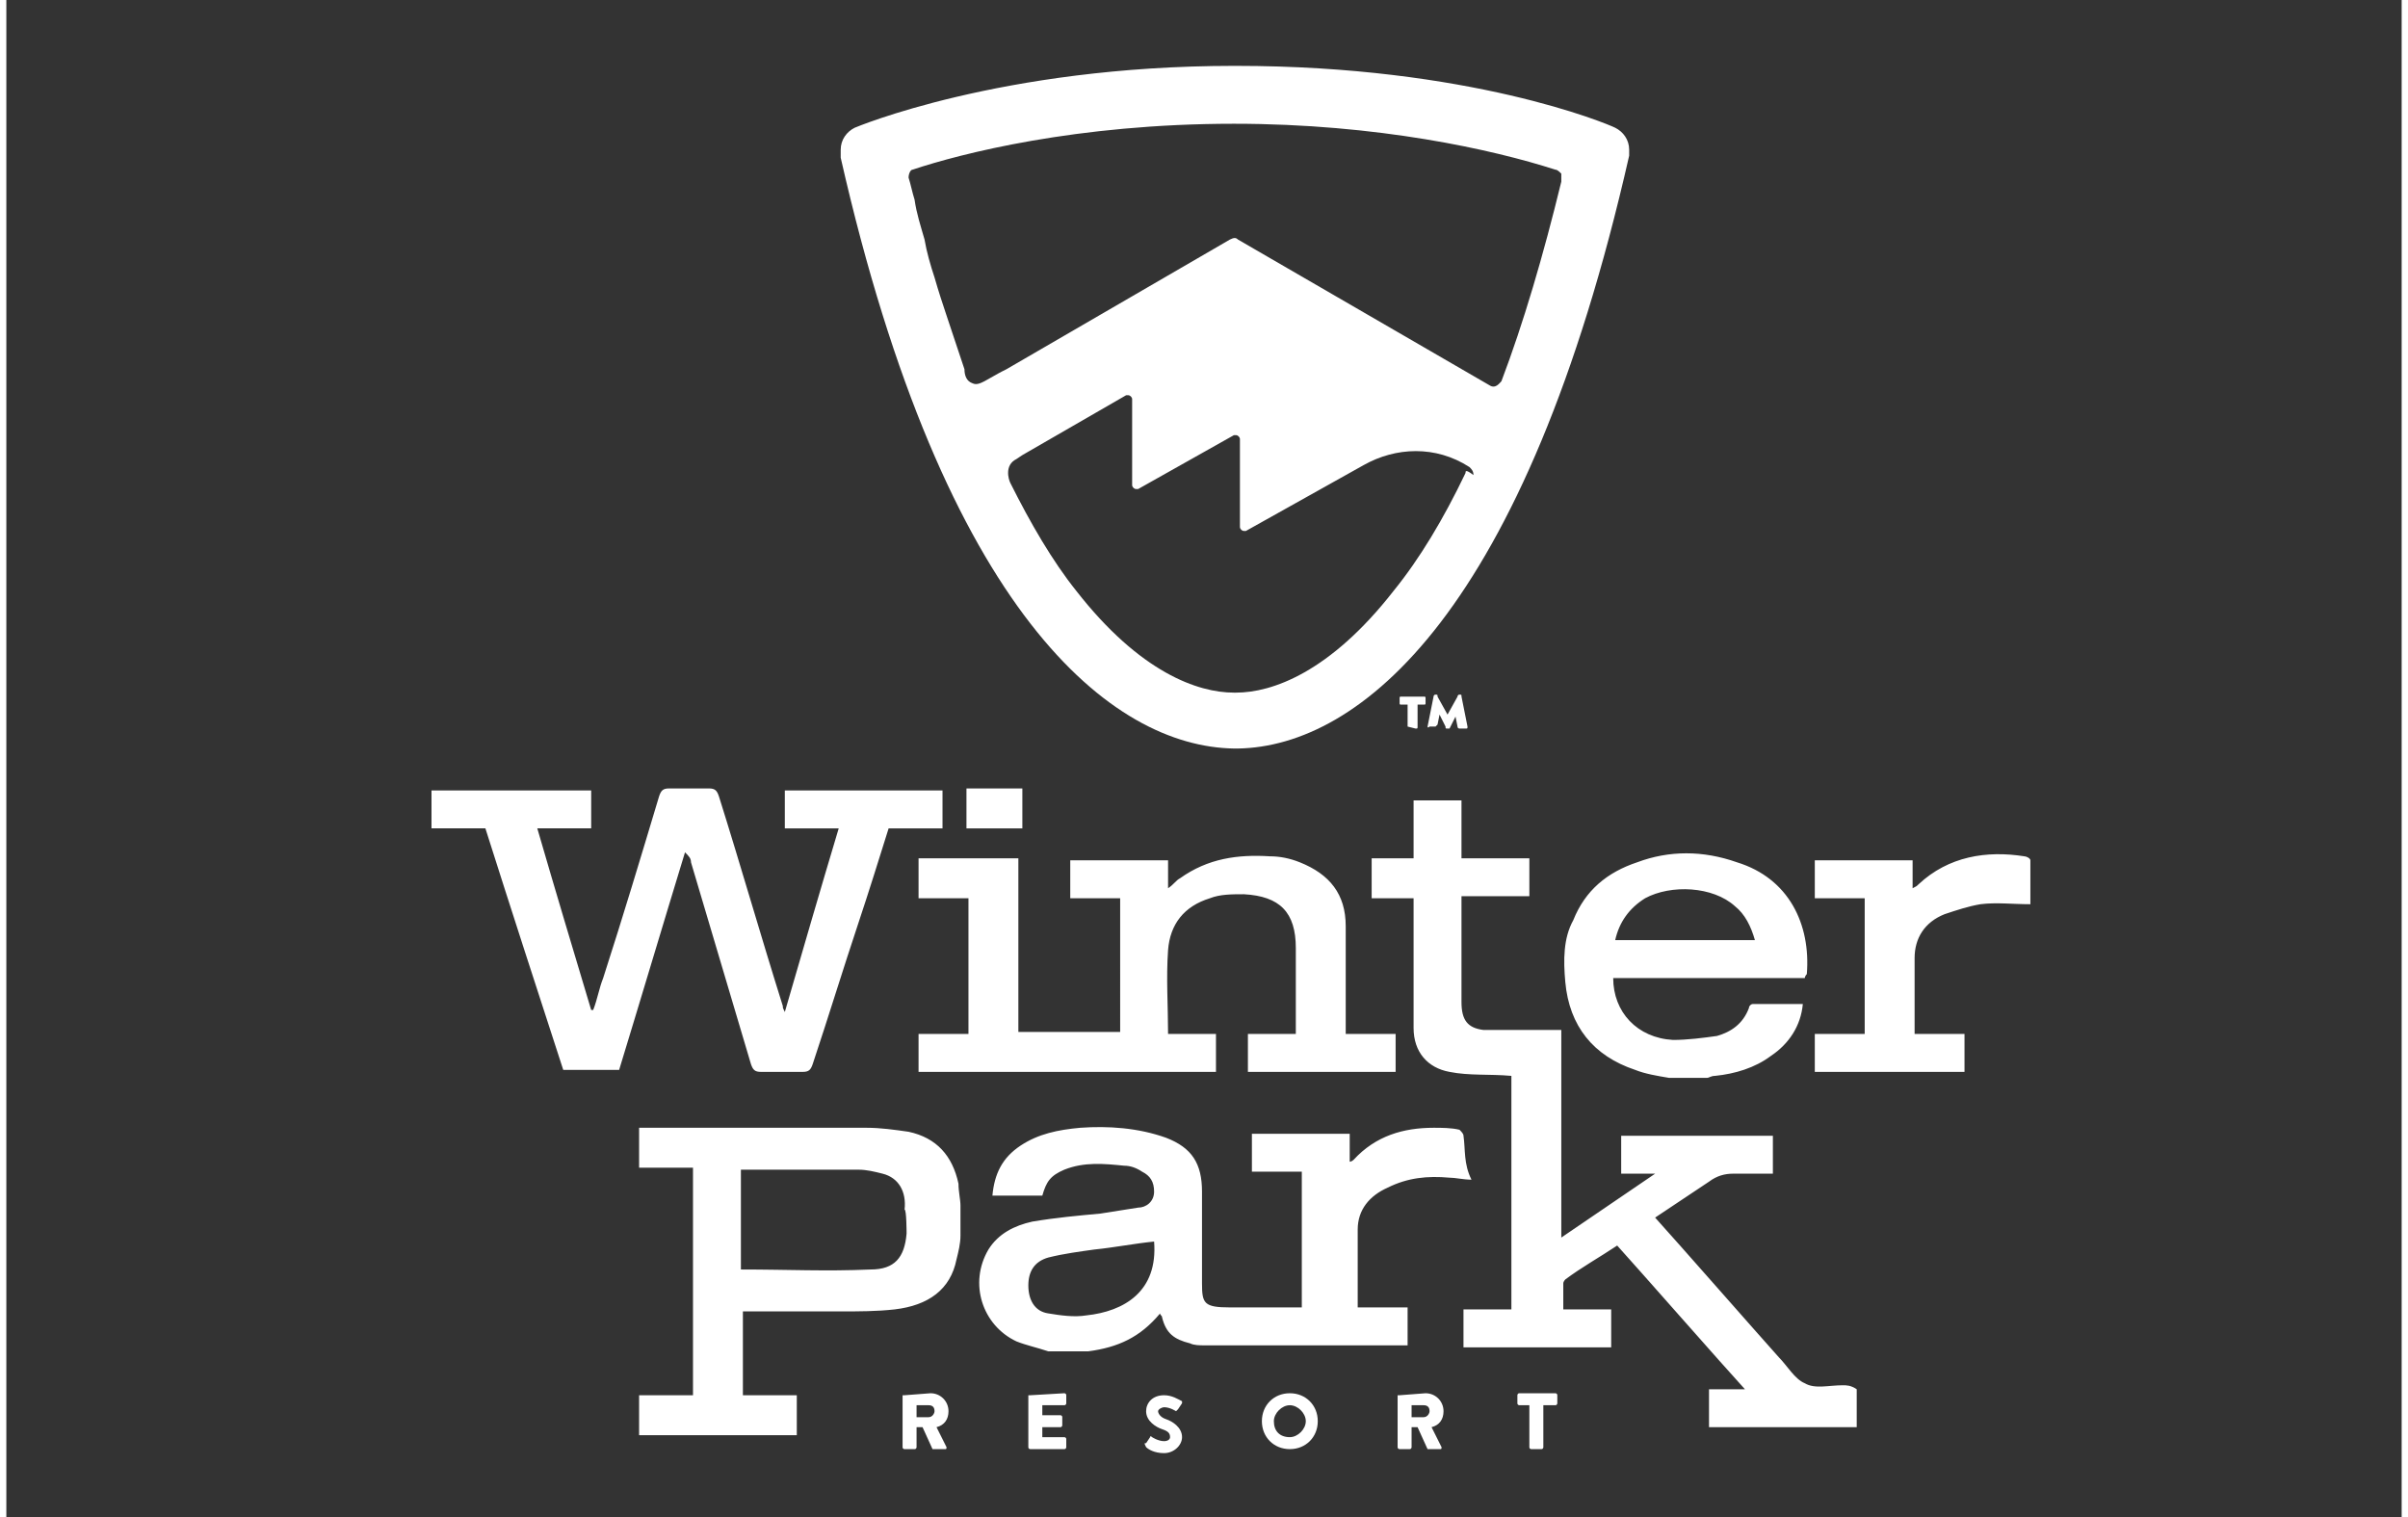 <?xml version="1.0" encoding="UTF-8" standalone="no"?>
<svg width="100px" height="63px" enable-background="new 0 0 120 76" viewBox="0 0 120 76" xmlns="http://www.w3.org/2000/svg"><rect x="0" y="0" width="120" height="76" fill="#333333" stroke="none"/><g fill="#fff"><path d="m45 69.9 1.3-.1c.5 0 .9.4.9.9 0 .4-.2.7-.6.8l.5 1c0 .1 0 .1-.1.1h-.5-.1l-.5-1.1h-.3v1s0 .1-.1.1h-.5s-.1 0-.1-.1v-2.6zm1.2 1.1c.2 0 .3-.2.3-.3 0-.2-.1-.3-.3-.3h-.6v.6z"/><path d="m51.3 69.9 1.7-.1s.1 0 .1.1v.4s0 .1-.1.1h-1.1v.5h.9s.1 0 .1.1v.4s0 .1-.1.1h-.9v.5h1.1s.1 0 .1.1v.4s0 .1-.1.1h-1.7s-.1 0-.1-.1v-2.6z"/><path d="m57.1 72.3.2-.3c0-.1.1 0 .1 0s.3.2.6.2c.2 0 .3-.1.3-.2 0-.2-.1-.3-.4-.4s-.8-.4-.8-.9c0-.4.3-.8.9-.8.4 0 .7.2.9.3v.1l-.2.3s-.1.1-.1.1-.3-.2-.6-.2c-.1 0-.3.1-.3.2s.1.3.4.4.8.4.8.9c0 .4-.4.8-.9.8s-.8-.2-.9-.3c-.1-.2-.1-.2 0-.2z"/><path d="m64.3 69.8c.8 0 1.4.6 1.4 1.4s-.6 1.4-1.4 1.4-1.4-.6-1.4-1.4.6-1.4 1.4-1.4zm0 2.2c.4 0 .8-.4.8-.8s-.4-.8-.8-.8-.8.4-.8.8c0 .5.3.8.8.8z"/><path d="m69.8 69.9 1.3-.1c.5 0 .9.4.9.9 0 .4-.2.7-.6.8l.5 1c0 .1 0 .1-.1.1h-.5-.1l-.5-1.1h-.3v1s0 .1-.1.1h-.5s-.1 0-.1-.1v-2.6zm1.2 1.1c.2 0 .3-.2.3-.3 0-.2-.1-.3-.3-.3h-.6v.6z"/><path d="m76.4 70.4h-.6s-.1 0-.1-.1v-.4s0-.1.1-.1h1.8s.1 0 .1.1v.4s0 .1-.1.1h-.6v2.1s0 .1-.1.1h-.5s-.1 0-.1-.1v-2.1z"/><path d="m81.3 7.5c0-.5-.3-.9-.7-1.1s-7.3-3.1-19-3.1h-.1c-11.7 0-19 3.1-19 3.1-.4.2-.7.6-.7 1.1v.3.1c5.2 22.9 13.6 29.5 19.7 29.6h.2c6.1-.1 14.4-6.8 19.6-29.7v-.1s0-.1 0-.2zm-8.2 16.2c-1.1 2.3-2.3 4.3-3.6 5.9-3.2 4.1-6.1 5.1-7.9 5.1h-.1c-1.8 0-4.7-1-7.9-5.1-1.2-1.5-2.3-3.4-3.3-5.4-.1-.2-.3-.9.3-1.2l.3-.2 5.2-3h.1c.1 0 .2.1.2.2v4.3c0 .1.1.2.2.2h.1l4.8-2.7h.1c.1 0 .2.1.2.2v4.4c0 .1.1.2.2.2h.1l5.9-3.3c1.6-.9 3.6-1 5.3.1.1.1.2.2.2.4-.4-.3-.4-.2-.4-.1zm4.8-14.6c-.9 3.7-1.9 7.1-3 10-.1.1-.3.4-.6.2l-12.6-7.3c-.1-.1-.2-.1-.4 0l-11.2 6.5-.2.1s-.2.1-.9.5c-.2.1-.4.2-.6.1-.3-.1-.4-.4-.4-.7-.1-.3-.2-.6-.3-.9-.2-.6-.4-1.2-.6-1.8s-.4-1.2-.6-1.9c-.2-.6-.4-1.3-.5-1.9-.2-.7-.4-1.3-.5-2-.1-.3-.2-.8-.3-1.1 0-.2.1-.4.2-.4 2.4-.8 8.2-2.3 16.1-2.3 7.2 0 13 1.3 16.1 2.3.1 0 .2.1.3.2z"/><path d="m50.9 39.5h-2.8v2h2.8zm30.7 14.1c.5.2 1.1.3 1.7.4h1.9c.1 0 .2-.1.4-.1 1-.1 2-.4 2.8-1 .9-.6 1.5-1.5 1.6-2.6-.9 0-1.7 0-2.5 0-.1 0-.2.1-.2.2-.3.8-.9 1.2-1.6 1.4-.7.1-1.5.2-2.2.2-1.8-.1-3-1.4-3-3.1h9.6c0-.1.1-.2.1-.2.2-2.5-.9-4.8-3.5-5.6-1.7-.6-3.4-.6-5 0-1.5.5-2.6 1.4-3.2 2.9-.5.9-.5 2-.4 3.1.2 2.2 1.4 3.7 3.5 4.4zm.5-8.6c1.3-.7 3.4-.6 4.5.4.5.4.8 1 1 1.7h-7c.2-.9.7-1.6 1.5-2.1zm-47.8-1.8c1 3.4 2 6.7 3 10.1.1.3.2.4.5.4h2.1c.3 0 .4-.1.5-.4.8-2.4 1.5-4.7 2.3-7.1.5-1.5 1-3.1 1.5-4.7h2.7v-1.9h-7.9v1.9h2.7c-.9 3-1.8 6.1-2.7 9.2-.1-.2-.1-.2-.1-.3-1.1-3.5-2.1-7-3.2-10.5-.1-.3-.2-.4-.5-.4-.7 0-1.3 0-2 0-.3 0-.4.1-.5.4-.9 3-1.8 6-2.8 9.1-.2.5-.3 1.1-.5 1.6h-.1c-.9-3-1.8-6-2.7-9.1h2.7v-1.9c-.1 0-.3 0-.4 0-2.4 0-4.8 0-7.2 0-.1 0-.2 0-.4 0v1.9h2.7c1.3 4.1 2.6 8.1 3.9 12.1h2.8c1.1-3.6 2.2-7.3 3.3-10.9.2.2.3.3.3.5zm21.5 8.5h-2-3.1v-8.7h-5v2h2.5v6.8h-2.5v1.9h7.5 7.4v-1.9h-2.4c0-1.4-.1-2.8 0-4.2.1-1.3.8-2.2 2.1-2.6.5-.2 1.1-.2 1.7-.2 1.8.1 2.6.9 2.6 2.7v3.9.4h-2.4v1.9h7.4v-1.9h-2.5c0-.2 0-.4 0-.5 0-1.6 0-3.2 0-4.9 0-1.6-.8-2.6-2.3-3.2-.5-.2-1-.3-1.5-.3-1.6-.1-3.1.1-4.5 1.1-.2.1-.3.3-.6.5v-1.4h-4.9v1.9h2.5zm-8.1 7.6c-.3-1.4-1.1-2.3-2.5-2.6-.7-.1-1.4-.2-2.1-.2-3.8 0-7.1 0-10.9 0h-.5v2h2.7v11.4h-2.7v2h7.9v-2h-2.7v-4.2h4.9c.9 0 1.8 0 2.7-.1 1.7-.2 2.8-1 3.1-2.5.1-.4.2-.8.2-1.2 0-.1 0-1.4 0-1.5 0-.3-.1-.7-.1-1.1zm-2.6 2.5c-.1 1.2-.6 1.8-1.8 1.8-2.3.1-4.1 0-6.5 0v-5h.4 5.5c.4 0 .8.1 1.2.2.8.2 1.2.9 1.1 1.8.1 0 .1 1.2.1 1.2zm46.9 7.6c-.7 0-1.4.2-1.9-.1-.5-.2-.9-.9-1.3-1.3-.9-1-5.2-5.9-6.2-7 .9-.6 1.8-1.2 2.7-1.8.4-.3.8-.4 1.2-.4h2v-1.9h-7.6v1.9h1.7c-1.6 1.1-3.1 2.1-4.7 3.2v-10.4h-3.9c-.8-.1-1.1-.5-1.1-1.4 0-1.6 0-3.2 0-4.8 0-.1 0-.3 0-.5h3.4v-1.9h-3.4v-2.9h-2.4v2.9h-2.1v2h2.1v2.1 4.4c0 1.2.7 2 1.8 2.2 1 .2 2 .1 3.1.2v11.7h-2.4v1.9h7.4v-1.9h-2.4c0-.5 0-.9 0-1.3 0-.1.1-.2.1-.2.8-.6 1.7-1.1 2.6-1.7 1 1.1 5.3 6 6.4 7.2h-1.8v1.9h7.4v-1.9c-.3-.2-.5-.2-.7-.2zm9.4-26.3c0-.1-.2-.2-.3-.2-1.9-.3-3.8 0-5.3 1.4-.1.1-.1.1-.3.2v-1.4h-4.9v1.9h2.5v6.8h-2.5v1.9h7.5v-1.9h-2.5c0-1.3 0-2.5 0-3.8 0-1 .5-1.8 1.5-2.2.6-.2 1.2-.4 1.8-.5.8-.1 1.6 0 2.5 0 0-.8 0-1.5 0-2.2zm-28.4 13.8c0-.1-.1-.2-.2-.3-.4-.1-.9-.1-1.3-.1-1.5 0-2.9.4-4 1.6 0 0-.1.1-.2.1v-1.4h-4.9v1.9h2.5v6.8h-3.6c-1.3 0-1.4-.2-1.4-1.2 0-1.6 0-3 0-4.6 0-1.4-.5-2.2-1.8-2.7-1.4-.5-2.9-.6-4.3-.5-1.1.1-2.1.3-3 .9s-1.3 1.4-1.4 2.5h2.5c.2-.7.4-1 1.1-1.3 1-.4 2-.3 3-.2.3 0 .6.1.9.3.4.2.6.5.6 1s-.4.8-.8.8c-.6.1-1.3.2-1.9.3-1.1.1-2.2.2-3.4.4-.9.2-1.7.6-2.2 1.4-1 1.7-.3 3.8 1.4 4.6.5.2 1 .3 1.6.5h1.7.3c1.5-.2 2.6-.7 3.6-1.9 0 .1.1.1.1.2.2.8.6 1.1 1.4 1.3.2.1.5.1.7.1h2.2.4.4 7.2v-1.9h-2.5c0-1.4 0-2.7 0-3.9 0-1 .6-1.7 1.5-2.1 1-.5 2-.6 3.1-.5.3 0 .7.1 1.1.1-.4-.8-.3-1.5-.4-2.2zm-18.9 9c-.6.1-1.3 0-1.9-.1-.7-.1-1-.7-1-1.4s.3-1.2 1-1.4c.8-.2 1.6-.3 2.3-.4 1-.1 2-.3 3-.4.2 2.5-1.5 3.5-3.4 3.7z"/><path d="m70.2 36.4v-1.1h-.3c-.1 0-.1 0-.1-.1v-.2c0-.1 0-.1.1-.1h1.1c.1 0 .1 0 .1.1v.2c0 .1 0 .1-.1.1h-.3v1.1c0 .1 0 .1-.1.1l-.4-.1c0 .1 0 .1 0 0zm1 0 .3-1.5s0-.1.1-.1.1 0 .1.1l.5.9.5-.9s0-.1.1-.1.1 0 .1.1l.3 1.5c0 .1 0 .1-.1.1h-.3s-.1 0-.1-.1l-.1-.5-.3.6s0 0-.1 0-.1 0-.1-.1l-.3-.6-.1.5s-.1.1-.1.1h-.3c-.1.1-.1 0-.1 0z"/></g></svg>
